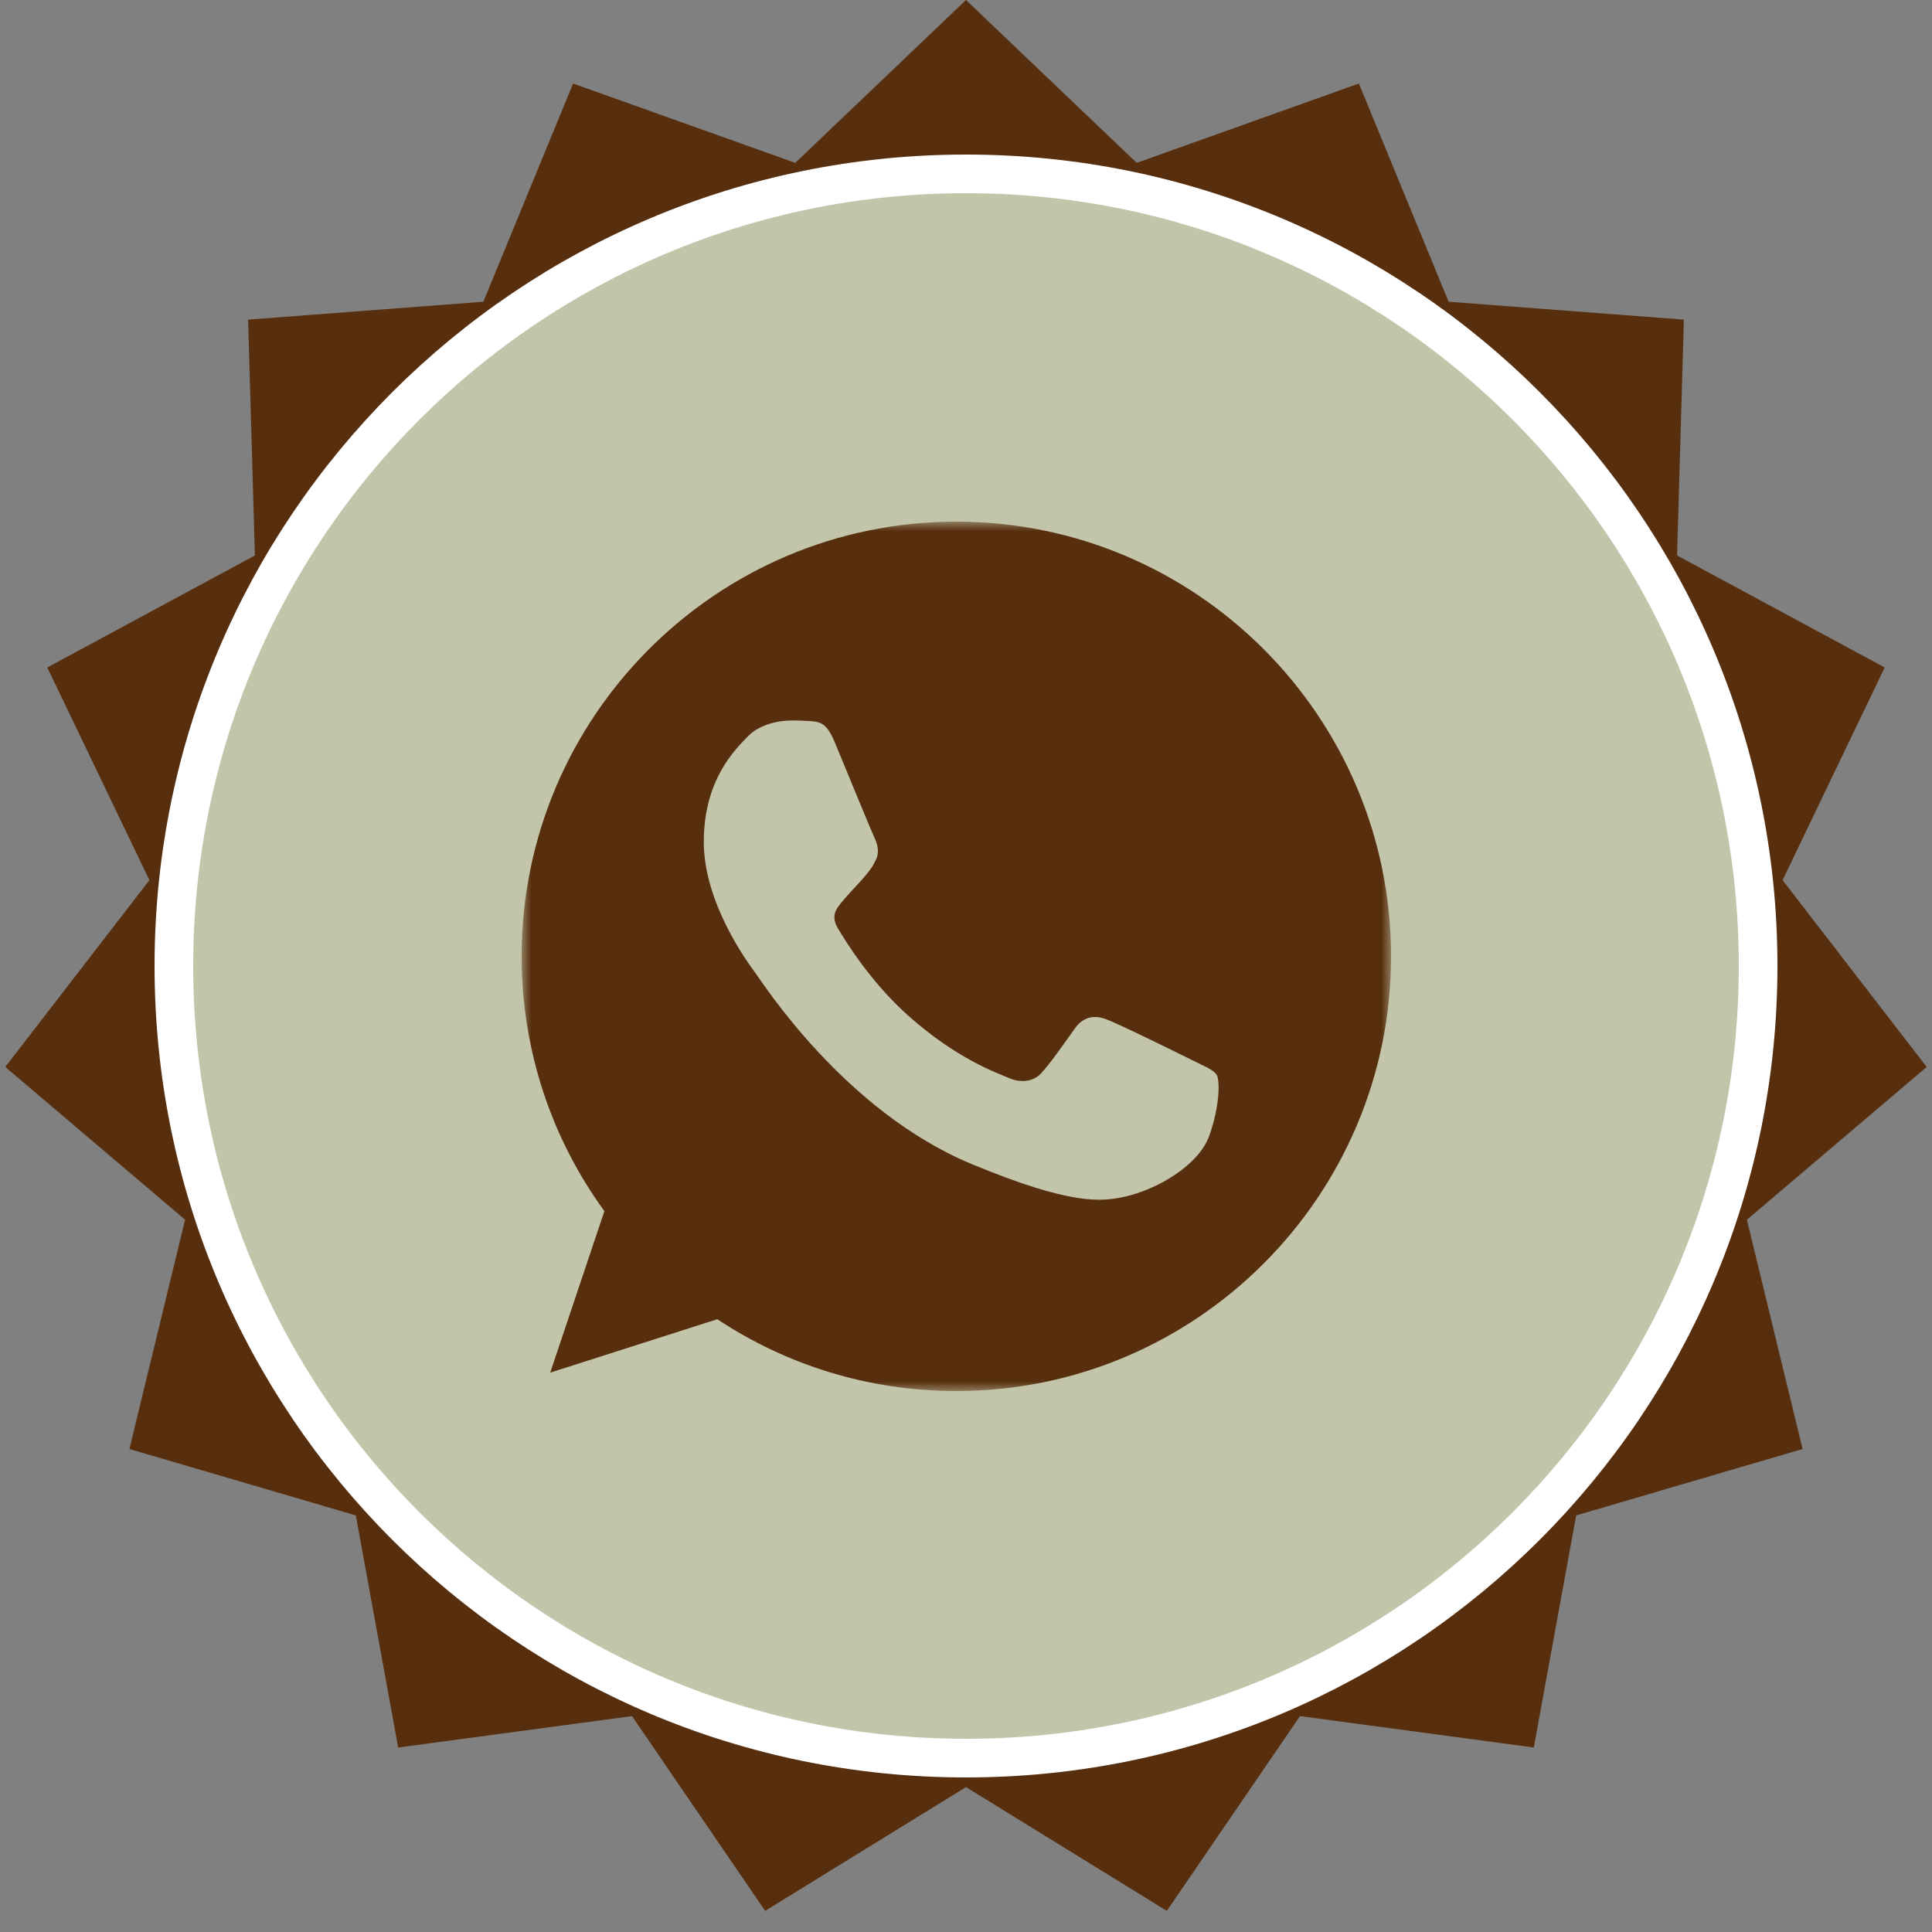 <svg width="100" height="100" viewBox="0 0 100 100" fill="none" xmlns="http://www.w3.org/2000/svg">
<rect x="0" y="0" width="100" height="100" fill="#808080" stroke="none"/>
<path d="M49.999 0L58.836 8.429L70.336 4.323L74.98 15.617L87.157 16.544L86.806 28.75L97.552 34.549L92.267 45.557L99.726 55.226L90.419 63.133L93.301 75L81.583 78.438L79.389 90.451L67.286 88.826L60.395 98.907L49.999 92.5L39.604 98.907L32.713 88.826L20.61 90.451L18.416 78.438L6.698 75L9.58 63.133L0.273 55.226L7.732 45.557L2.447 34.549L13.193 28.75L12.842 16.544L25.019 15.617L29.663 4.323L41.163 8.429L49.999 0Z" fill="#582F0E"/>
<path d="M50 91C72.644 91 91 72.644 91 50C91 27.356 72.644 9 50 9C27.356 9 9 27.356 9 50C9 72.644 27.356 91 50 91Z" fill="#C2C5AA" stroke="white" stroke-width="2"/>
<mask id="mask0_3086_688" style="mask-type:luminance" maskUnits="userSpaceOnUse" x="27" y="27" width="45" height="45">
<path d="M72 27H27V72H72V27Z" fill="white"/>
</mask>
<g mask="url(#mask0_3086_688)">
<path d="M49.506 27H49.494C37.088 27 27 37.091 27 49.5C27 54.422 28.586 58.984 31.283 62.688L28.479 71.047L37.128 68.282C40.686 70.639 44.93 72 49.506 72C61.912 72 72 61.906 72 49.5C72 37.094 61.912 27 49.506 27ZM62.598 58.773C62.055 60.306 59.901 61.577 58.182 61.948C57.007 62.198 55.471 62.398 50.302 60.255C43.689 57.516 39.431 50.797 39.099 50.361C38.782 49.925 36.428 46.803 36.428 43.574C36.428 40.345 38.067 38.773 38.728 38.098C39.271 37.544 40.168 37.291 41.029 37.291C41.307 37.291 41.557 37.305 41.782 37.316C42.443 37.344 42.775 37.384 43.211 38.427C43.754 39.735 45.076 42.964 45.233 43.296C45.394 43.627 45.554 44.078 45.329 44.513C45.118 44.963 44.932 45.163 44.601 45.546C44.269 45.928 43.954 46.221 43.622 46.631C43.318 46.988 42.975 47.371 43.358 48.032C43.74 48.679 45.062 50.836 47.008 52.568C49.52 54.804 51.556 55.519 52.284 55.822C52.827 56.047 53.474 55.994 53.871 55.572C54.374 55.029 54.996 54.129 55.628 53.243C56.078 52.608 56.647 52.529 57.243 52.754C57.85 52.965 61.065 54.554 61.726 54.883C62.387 55.215 62.823 55.373 62.983 55.651C63.141 55.929 63.141 57.237 62.598 58.773Z" fill="#582F0E"/>
</g>
</svg>
